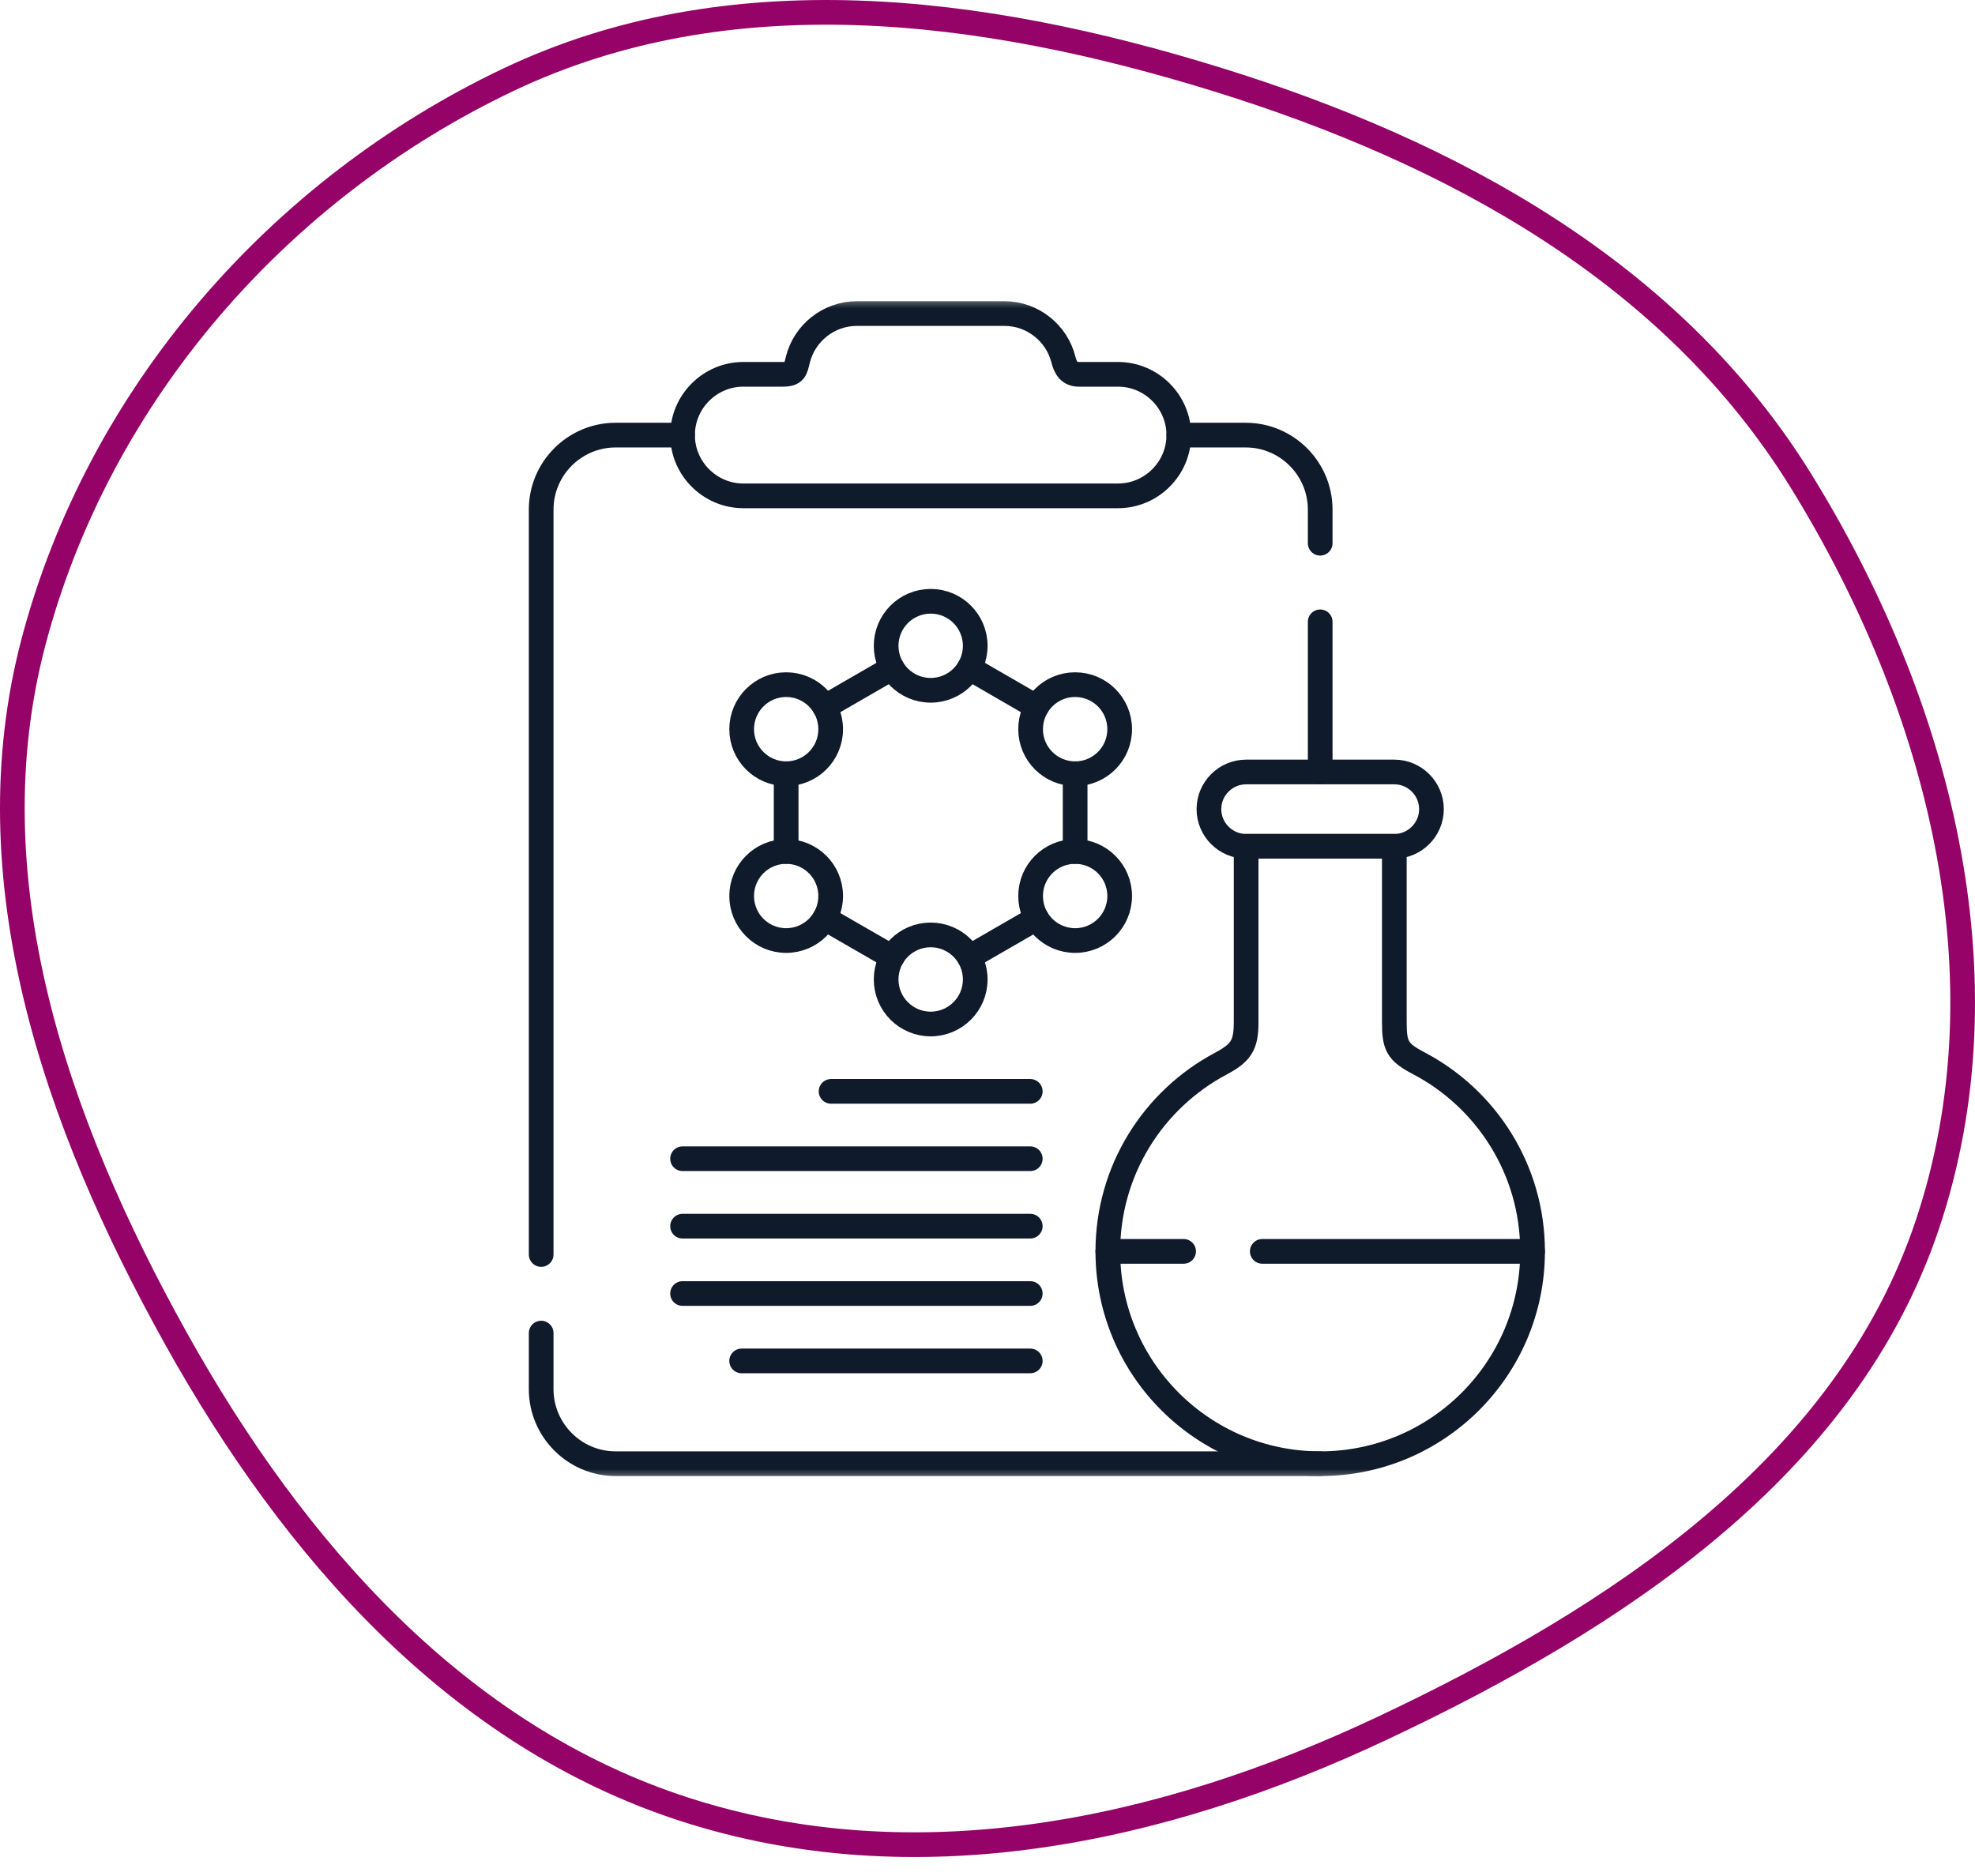 <svg width="80" height="76" viewBox="0 0 80 76" fill="none" xmlns="http://www.w3.org/2000/svg">
<path d="M1.363 25.982C4 16.015 11.259 7.67 20.586 3.233C29.516 -1.015 39.722 0.251 49.31 3.222C58.865 6.182 67.743 11.057 72.942 19.464C78.548 28.528 81.42 39.616 78.07 49.614C74.785 59.416 65.51 65.531 55.973 70.023C47.007 74.246 37.061 76.317 27.734 73.302C18.53 70.326 11.9 62.79 7.131 54.232C2.224 45.425 -1.175 35.574 1.363 25.982Z" stroke="#950368"/>
<mask id="mask0_211_20149" style="mask-type:luminance" maskUnits="userSpaceOnUse" x="18" y="12" width="48" height="48">
<path d="M18 12H66V60H18V12Z" fill="white"/>
</mask>
<g mask="url(#mask0_211_20149)">
<path d="M21.921 50.822V20.641C21.921 18.983 23.276 17.627 24.934 17.627H27.648M53.476 59.297H24.934C23.276 59.297 21.921 57.939 21.921 56.28V54.006M53.476 25.191V31.273M47.749 17.627H50.462C52.12 17.627 53.476 18.983 53.476 20.641V22.007" stroke="#0F1A2A" stroke-miterlimit="10" stroke-linecap="round" stroke-linejoin="round"/>
<path d="M30.111 15.164H31.7C32.213 15.164 32.216 14.981 32.319 14.566C32.588 13.498 33.56 12.703 34.708 12.703H40.688C41.838 12.703 42.811 13.503 43.077 14.574C43.159 14.901 43.311 15.164 43.696 15.164H45.285C46.641 15.164 47.749 16.272 47.749 17.627C47.749 18.98 46.641 20.088 45.285 20.088H30.111C28.756 20.088 27.648 18.98 27.648 17.627C27.648 16.272 28.756 15.164 30.111 15.164Z" stroke="#0F1A2A" stroke-miterlimit="10" stroke-linecap="round" stroke-linejoin="round"/>
<path d="M57.457 43.068C60.203 44.503 62.079 47.381 62.079 50.695C62.079 55.446 58.228 59.297 53.477 59.297C48.725 59.297 44.874 55.446 44.874 50.695C44.874 47.405 46.721 44.548 49.434 43.099C50.272 42.653 50.476 42.347 50.476 41.412V34.285H56.479V41.386C56.479 42.355 56.586 42.611 57.457 43.068Z" stroke="#0F1A2A" stroke-miterlimit="10" stroke-linecap="round" stroke-linejoin="round"/>
<path d="M50.475 34.285H56.479C57.305 34.285 57.983 33.607 57.983 32.78C57.983 31.951 57.305 31.274 56.479 31.274H50.475C49.646 31.274 48.969 31.951 48.969 32.78C48.969 33.607 49.646 34.285 50.475 34.285Z" stroke="#0F1A2A" stroke-miterlimit="10" stroke-linecap="round" stroke-linejoin="round"/>
<path d="M62.079 50.695H51.13M47.944 50.695H44.874" stroke="#0F1A2A" stroke-miterlimit="10" stroke-linecap="round" stroke-linejoin="round"/>
<path d="M36.136 38.776L33.406 37.203M41.987 37.203L39.261 38.776M43.55 31.345V34.495M39.261 27.064L41.987 28.64M33.406 28.64L36.136 27.064M31.844 34.495V31.345" stroke="#0F1A2A" stroke-miterlimit="10" stroke-linecap="round" stroke-linejoin="round"/>
<path d="M31.844 38.103C32.84 38.103 33.648 37.296 33.648 36.299C33.648 35.302 32.84 34.495 31.844 34.495C30.85 34.495 30.042 35.302 30.042 36.299C30.042 37.296 30.85 38.103 31.844 38.103ZM37.698 41.484C38.695 41.484 39.503 40.676 39.503 39.679C39.503 38.683 38.695 37.875 37.698 37.875C36.702 37.875 35.894 38.683 35.894 39.679C35.894 40.676 36.702 41.484 37.698 41.484ZM43.55 38.103C44.547 38.103 45.354 37.296 45.354 36.299C45.354 35.302 44.547 34.495 43.55 34.495C42.553 34.495 41.746 35.302 41.746 36.299C41.746 37.296 42.553 38.103 43.55 38.103ZM43.55 27.736C44.547 27.736 45.354 28.544 45.354 29.541C45.354 30.538 44.547 31.345 43.55 31.345C42.553 31.345 41.746 30.538 41.746 29.541C41.746 28.544 42.553 27.736 43.55 27.736ZM37.698 24.359C38.695 24.359 39.503 25.167 39.503 26.163C39.503 27.157 38.695 27.965 37.698 27.965C36.702 27.965 35.894 27.157 35.894 26.163C35.894 25.167 36.702 24.359 37.698 24.359ZM31.844 27.736C32.84 27.736 33.648 28.544 33.648 29.541C33.648 30.538 32.84 31.345 31.844 31.345C30.85 31.345 30.042 30.538 30.042 29.541C30.042 28.544 30.85 27.736 31.844 27.736Z" stroke="#0F1A2A" stroke-miterlimit="10" stroke-linecap="round" stroke-linejoin="round"/>
<path d="M33.664 44.213H41.732" stroke="#0F1A2A" stroke-miterlimit="10" stroke-linecap="round" stroke-linejoin="round"/>
<path d="M27.648 46.942H41.732" stroke="#0F1A2A" stroke-miterlimit="10" stroke-linecap="round" stroke-linejoin="round"/>
<path d="M27.648 49.674H41.732" stroke="#0F1A2A" stroke-miterlimit="10" stroke-linecap="round" stroke-linejoin="round"/>
<path d="M27.648 52.403H41.732" stroke="#0F1A2A" stroke-miterlimit="10" stroke-linecap="round" stroke-linejoin="round"/>
<path d="M30.042 55.133H41.732" stroke="#0F1A2A" stroke-miterlimit="10" stroke-linecap="round" stroke-linejoin="round"/>
</g>
</svg>
